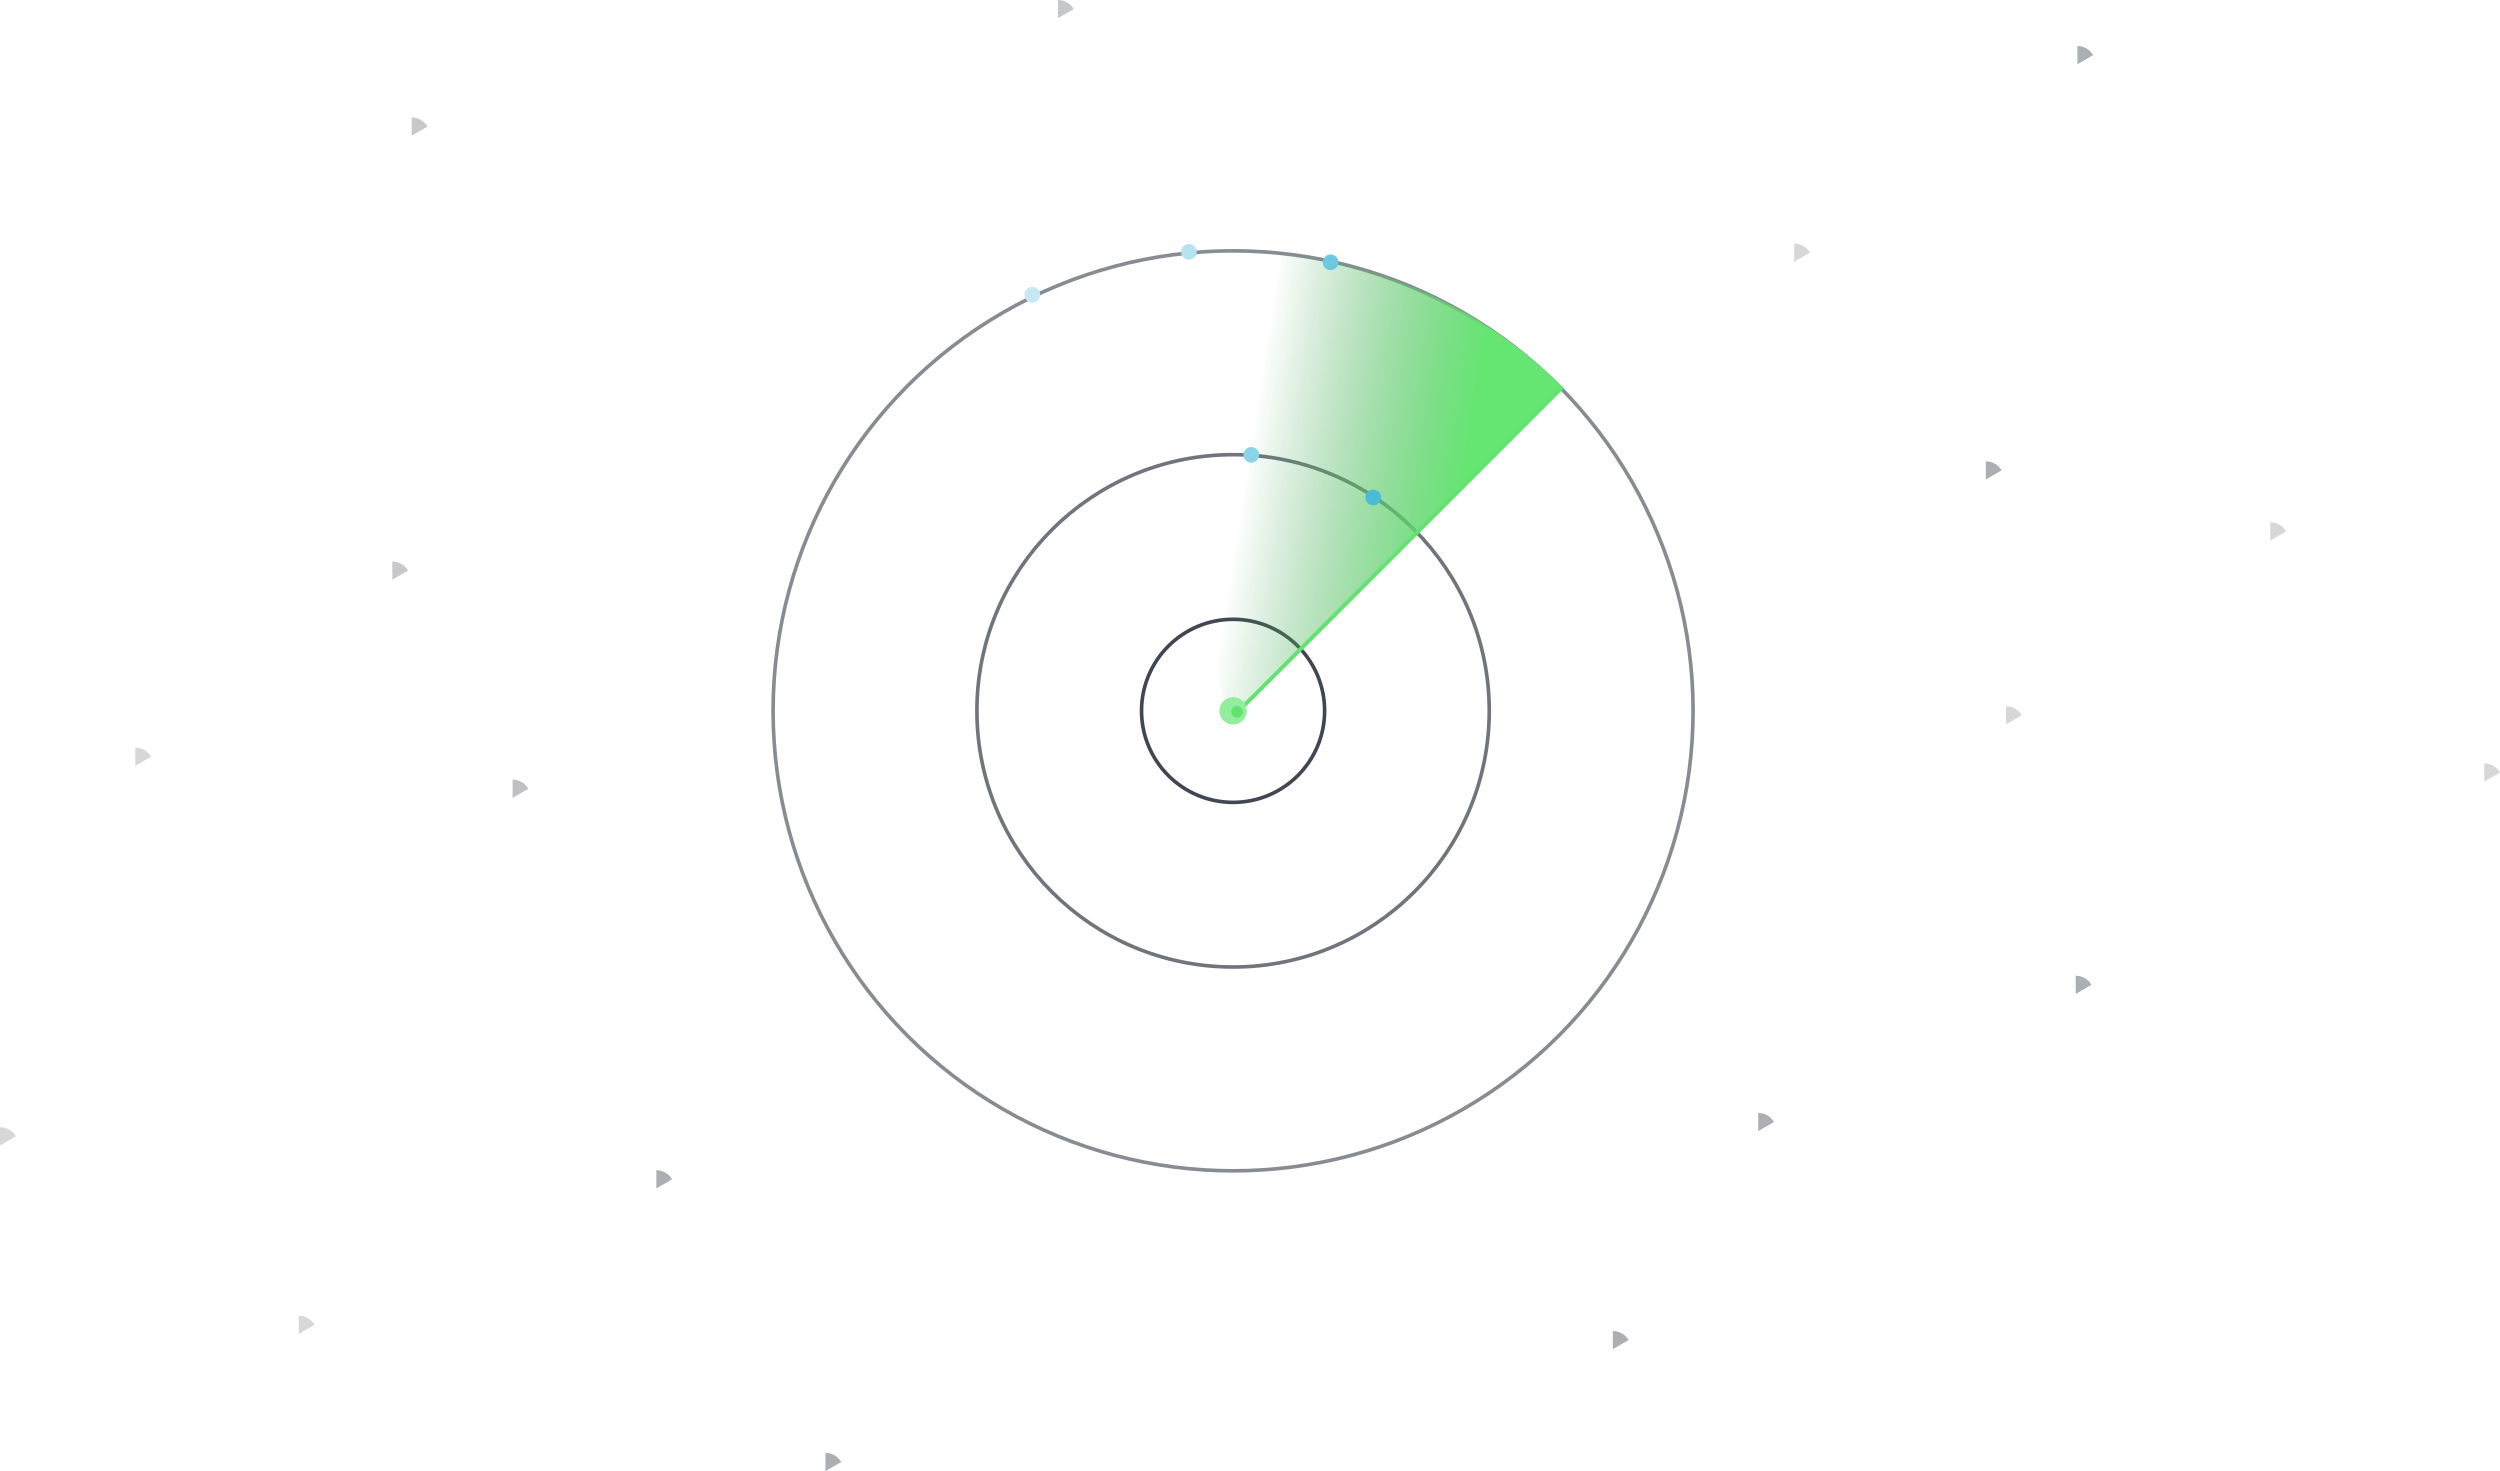 <?xml version="1.0" encoding="UTF-8" standalone="no"?>
<!-- Created with Inkscape (http://www.inkscape.org/) -->

<svg
   width="687.757"
   height="404.698"
   viewBox="0 0 181.969 107.076"
   version="1.1"
   id="svg1"
   xml:space="preserve"
   xmlns:xlink="http://www.w3.org/1999/xlink"
   xmlns="http://www.w3.org/2000/svg"
   xmlns:svg="http://www.w3.org/2000/svg"><defs
     id="defs1"><linearGradient
       id="linearGradient53"><stop
         style="stop-color:#65e572;stop-opacity:1;"
         offset="0"
         id="stop52" /><stop
         style="stop-color:#449b55;stop-opacity:0;"
         offset="1"
         id="stop53" /></linearGradient><filter
       style="color-interpolation-filters:sRGB"
       id="filter34"
       x="-1.2"
       y="-1.2"
       width="3.4"
       height="3.4"><feGaussianBlur
         stdDeviation="0.999"
         id="feGaussianBlur34" /></filter><linearGradient
       xlink:href="#linearGradient53"
       id="linearGradient52"
       gradientUnits="userSpaceOnUse"
       gradientTransform="matrix(0.47,0,0,0.47,496.539,233.507)"
       x1="-381.555"
       y1="-31.541"
       x2="-367.719"
       y2="-62.529" /></defs><g
     id="layer1"
     transform="translate(-708.564,-680.995)"><g
       id="g52"
       transform="translate(356.73,-0.739)"><g
         id="g26"
         transform="translate(516.541,401.008)"><g
           id="g12"
           transform="translate(221.603,62.539)"><circle
             style="fill:none;fill-opacity:1;stroke:#111927;stroke-width:0.265;stroke-dasharray:none;stroke-opacity:0.8;paint-order:markers fill stroke"
             id="circle10"
             cx="-296.557"
             cy="269.927"
             r="6.663" /><circle
             style="fill:none;fill-opacity:1;stroke:#111927;stroke-width:0.265;stroke-dasharray:none;stroke-opacity:0.6;paint-order:markers fill stroke"
             id="circle11"
             cx="-296.557"
             cy="269.927"
             r="18.646" /><circle
             style="fill:none;fill-opacity:1;stroke:#111927;stroke-width:0.265;stroke-dasharray:none;stroke-opacity:0.5;paint-order:markers fill stroke"
             id="circle12"
             cx="-296.557"
             cy="269.927"
             r="33.482" /></g><g
           id="g18"
           transform="rotate(165,-137.425,327.425)"><path
             style="opacity:1;fill:url(#linearGradient52);fill-opacity:1;fill-rule:nonzero;stroke:none;stroke-width:0.265;stroke-dasharray:none;stroke-opacity:1;paint-order:markers fill stroke"
             id="path18"
             d="m 339.016,197.547 a 34.349,34.349 0 0 1 -17.14,29.727 l -17.209,-29.727 z"
             transform="rotate(89.725)" /><rect
             style="opacity:1;fill:#60e46e;fill-opacity:1;fill-rule:nonzero;stroke:none;stroke-width:0.265;stroke-dasharray:none;stroke-opacity:0.5;paint-order:markers fill stroke"
             id="rect18"
             width="33.376"
             height="0.283"
             x="-356.967"
             y="166.673"
             transform="rotate(-30)"
             ry="0" /></g><circle
           style="fill:#93ed9d;fill-opacity:1;stroke-width:0.265;stroke-opacity:0.5;paint-order:markers fill stroke;filter:url(#filter34)"
           id="circle20"
           cx="-74.954"
           cy="332.467"
           r="0.999" /><circle
           style="fill:#60e46e;fill-opacity:1;stroke-width:0.265;stroke-opacity:0.5;paint-order:markers fill stroke"
           id="circle21"
           cx="-74.669"
           cy="332.538"
           r="0.428" /><circle
           style="fill:#6dc9e1;fill-opacity:1;stroke-width:0.265;stroke-opacity:0.5;paint-order:markers fill stroke"
           id="circle22"
           cx="-67.854"
           cy="299.818"
           r="0.571" /><circle
           style="fill:#49bcd9;fill-opacity:1;stroke-width:0.265;stroke-opacity:0.5;paint-order:markers fill stroke"
           id="circle23"
           cx="-64.751"
           cy="316.936"
           r="0.571" /><circle
           style="fill:#b5e3ef;fill-opacity:1;stroke-width:0.265;stroke-opacity:0.5;paint-order:markers fill stroke"
           id="circle24"
           cx="-78.17"
           cy="299.059"
           r="0.571" /><circle
           style="fill:#8ad4e7;fill-opacity:1;stroke-width:0.265;stroke-opacity:0.5;paint-order:markers fill stroke"
           id="circle25"
           cx="-73.631"
           cy="313.836"
           r="0.571" /><circle
           style="fill:#c4e9f2;fill-opacity:1;stroke-width:0.265;stroke-opacity:0.5;paint-order:markers fill stroke"
           id="circle26"
           cx="-89.568"
           cy="302.186"
           r="0.571" /></g><path
         style="opacity:0.68;fill:#111827;fill-opacity:0.348;stroke-width:0.265;stroke-opacity:0.5;paint-order:markers fill stroke"
         id="path32"
         d="m -690.289,381.799 a 1.323,1.323 0 0 1 -0.66,1.145 l -0.663,-1.145 z"
         transform="rotate(-90)" /><path
         style="opacity:0.5;fill:#111827;fill-opacity:0.348;stroke-width:0.265;stroke-opacity:0.5;paint-order:markers fill stroke"
         id="path35"
         d="m -699.461,482.428 a 1.323,1.323 0 0 1 -0.66,1.145 l -0.663,-1.145 z"
         transform="rotate(-90)" /><path
         style="opacity:0.68;fill:#111827;fill-opacity:0.348;stroke-width:0.265;stroke-opacity:0.5;paint-order:markers fill stroke"
         id="path36"
         d="m -722.609,380.388 a 1.323,1.323 0 0 1 -0.66,1.145 l -0.663,-1.145 z"
         transform="rotate(-90)" /><path
         style="opacity:0.5;fill:#111827;fill-opacity:0.348;stroke-width:0.265;stroke-opacity:0.5;paint-order:markers fill stroke"
         id="path37"
         d="m -733.139,497.846 a 1.323,1.323 0 0 1 -0.66,1.145 l -0.663,-1.145 z"
         transform="rotate(-90)" /><path
         style="opacity:0.5;fill:#111827;fill-opacity:0.348;stroke-width:0.265;stroke-opacity:0.5;paint-order:markers fill stroke"
         id="path38"
         d="m -719.753,517.083 a 1.323,1.323 0 0 1 -0.66,1.145 l -0.663,-1.145 z"
         transform="rotate(-90)" /><path
         style="fill:#111827;fill-opacity:0.348;stroke-width:0.265;stroke-opacity:0.5;paint-order:markers fill stroke"
         id="path39"
         d="m -715.312,496.377 a 1.323,1.323 0 0 1 -0.66,1.145 l -0.663,-1.145 z"
         transform="rotate(-90)" /><path
         style="opacity:0.69;fill:#111827;fill-opacity:0.348;stroke-width:0.265;stroke-opacity:0.5;paint-order:markers fill stroke"
         id="path40"
         d="m -681.734,428.839 a 1.323,1.323 0 0 1 -0.66,1.145 l -0.663,-1.145 z"
         transform="rotate(-90)" /><path
         style="fill:#111827;fill-opacity:0.348;stroke-width:0.265;stroke-opacity:0.5;paint-order:markers fill stroke"
         id="path41"
         d="m -762.741,479.812 a 1.323,1.323 0 0 1 -0.66,1.145 l -0.663,-1.145 z"
         transform="rotate(-90)" /><path
         style="fill:#111827;fill-opacity:0.348;stroke-width:0.265;stroke-opacity:0.5;paint-order:markers fill stroke"
         id="path43"
         d="m -787.488,411.918 a 1.323,1.323 0 0 1 -0.66,1.145 l -0.663,-1.145 z"
         transform="rotate(-90)" /><path
         style="opacity:0.5;fill:#111827;fill-opacity:0.348;stroke-width:0.265;stroke-opacity:0.5;paint-order:markers fill stroke"
         id="path44"
         d="m -777.504,373.584 a 1.323,1.323 0 0 1 -0.66,1.145 l -0.663,-1.145 z"
         transform="rotate(-90)" /><path
         style="fill:#111827;fill-opacity:0.348;stroke-width:0.265;stroke-opacity:0.5;paint-order:markers fill stroke"
         id="path45"
         d="m -766.913,399.608 a 1.323,1.323 0 0 1 -0.66,1.145 l -0.663,-1.145 z"
         transform="rotate(-90)" /><path
         style="opacity:0.5;fill:#111827;fill-opacity:0.348;stroke-width:0.265;stroke-opacity:0.5;paint-order:markers fill stroke"
         id="path46"
         d="m -736.148,361.681 a 1.323,1.323 0 0 1 -0.66,1.145 l -0.663,-1.145 z"
         transform="rotate(-90)" /><path
         style="fill:#111827;fill-opacity:0.348;stroke-width:0.265;stroke-opacity:0.5;paint-order:markers fill stroke"
         id="path47"
         d="m -752.756,502.921 a 1.323,1.323 0 0 1 -0.66,1.145 l -0.663,-1.145 z"
         transform="rotate(-90)" /><path
         style="fill:#111827;fill-opacity:0.348;stroke-width:0.265;stroke-opacity:0.5;paint-order:markers fill stroke"
         id="path48"
         d="m -778.616,469.228 a 1.323,1.323 0 0 1 -0.66,1.145 l -0.663,-1.145 z"
         transform="rotate(-90)" /><path
         style="opacity:0.78;fill:#111827;fill-opacity:0.348;stroke-width:0.265;stroke-opacity:0.5;paint-order:markers fill stroke"
         id="path49"
         d="m -738.484,389.145 a 1.323,1.323 0 0 1 -0.66,1.145 l -0.663,-1.145 z"
         transform="rotate(-90)" /><path
         style="fill:#111827;fill-opacity:0.348;stroke-width:0.265;stroke-opacity:0.5;paint-order:markers fill stroke"
         id="path50"
         d="m -685.086,503.046 a 1.323,1.323 0 0 1 -0.66,1.145 l -0.663,-1.145 z"
         transform="rotate(-90)" /><path
         style="opacity:0.5;fill:#111827;fill-opacity:0.348;stroke-width:0.265;stroke-opacity:0.5;paint-order:markers fill stroke"
         id="path51"
         d="m -737.304,532.658 a 1.323,1.323 0 0 1 -0.66,1.145 l -0.663,-1.145 z"
         transform="rotate(-90)" /><path
         style="opacity:0.5;fill:#111827;fill-opacity:0.348;stroke-width:0.265;stroke-opacity:0.5;paint-order:markers fill stroke"
         id="path52"
         d="m -763.786,351.834 a 1.323,1.323 0 0 1 -0.66,1.145 l -0.663,-1.145 z"
         transform="rotate(-90)" /></g></g><style
     type="text/css"
     id="style1">
	.st0{fill:#FFFFFF;}
</style><style
     type="text/css"
     id="style1-3">
	.st0{fill:#FFFFFF;}
</style><style
     type="text/css"
     id="style1-2">
	.st0{fill:#FFFFFF;}
</style><style
     type="text/css"
     id="style1-5">
	.st0{fill:#FFFFFF;}
</style><style
     type="text/css"
     id="style1-3-1">
	.st0{fill:#FFFFFF;}
</style><style
     type="text/css"
     id="style1-2-9">
	.st0{fill:#FFFFFF;}
</style><style
     type="text/css"
     id="style1-9">
	.st0{fill:#FFFFFF;}
</style><style
     type="text/css"
     id="style1-3-9">
	.st0{fill:#FFFFFF;}
</style><style
     type="text/css"
     id="style1-2-8">
	.st0{fill:#FFFFFF;}
</style></svg>
